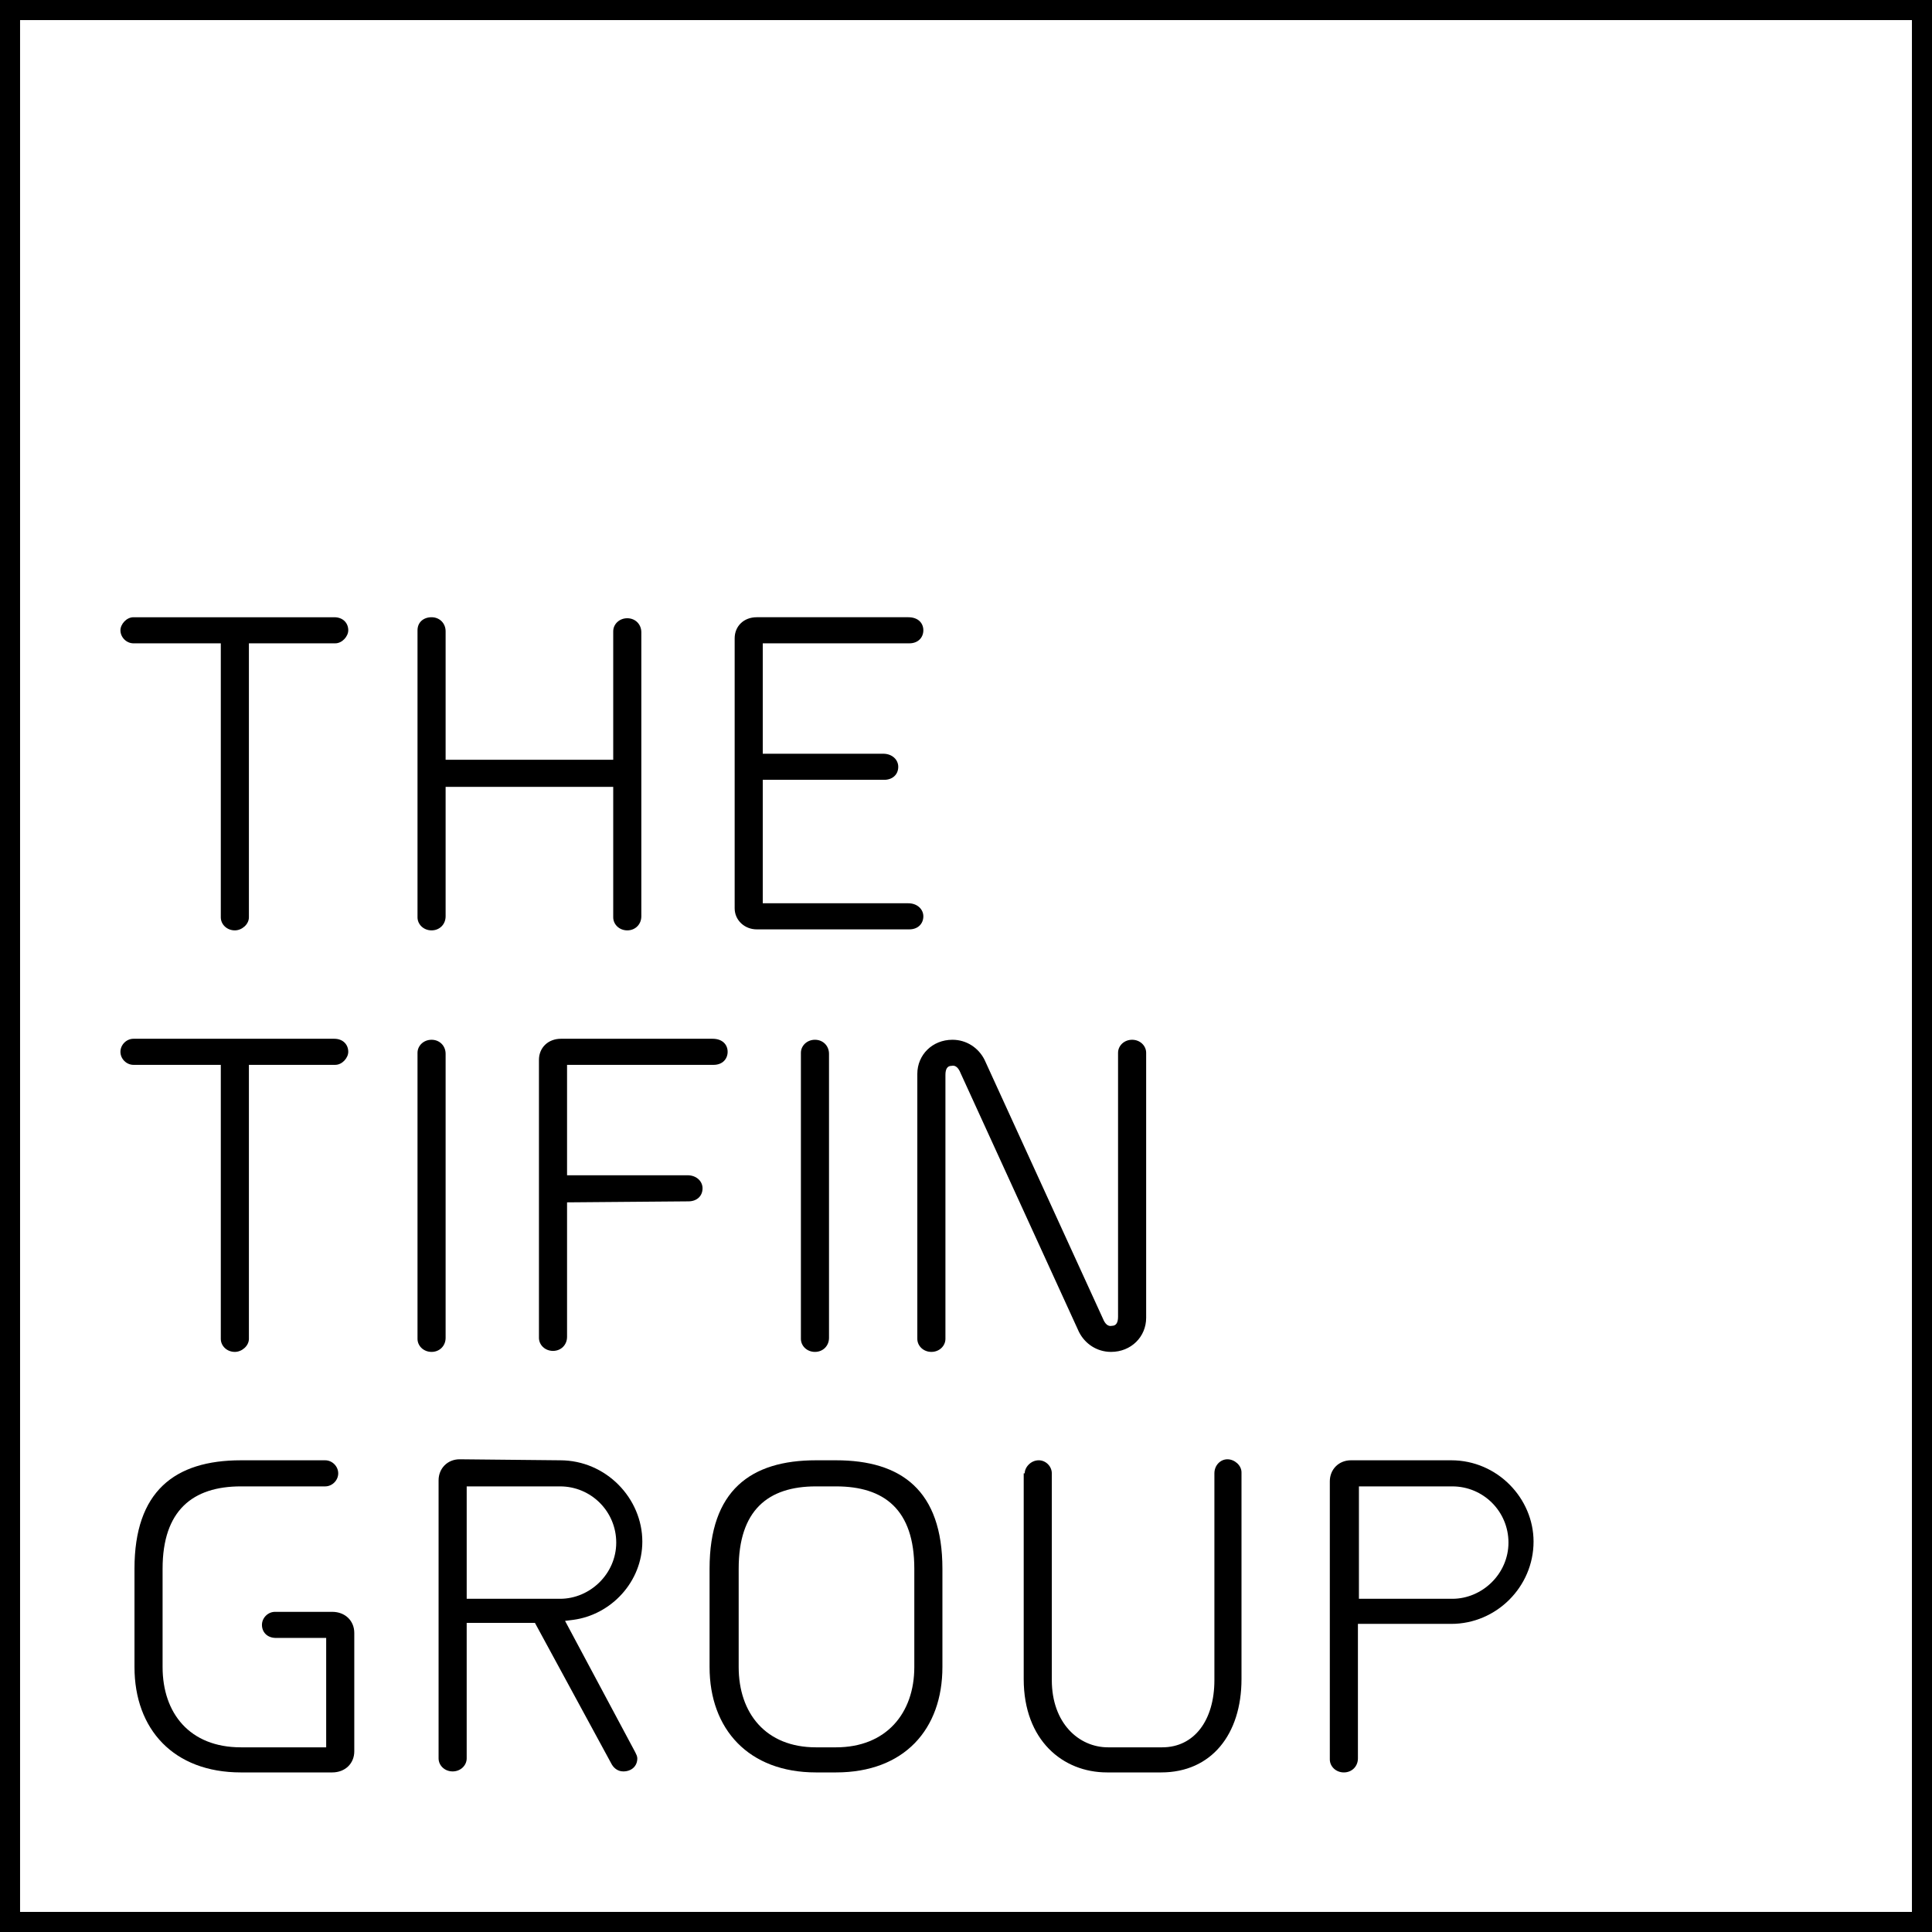 <?xml version="1.0" encoding="utf-8"?>
<!-- Generator: Adobe Illustrator 23.0.6, SVG Export Plug-In . SVG Version: 6.00 Build 0)  -->
<svg version="1.1" id="Layer_1" xmlns="http://www.w3.org/2000/svg" xmlns:xlink="http://www.w3.org/1999/xlink" x="0px" y="0px"
	 viewBox="0 0 192.5 192.5" style="enable-background:new 0 0 192.5 192.5;" xml:space="preserve">
<g>
	<g>
		<path d="M33.3,103.5c0.9,0,1.4,0.6,1.4,1.3c0,0.6-0.6,1.3-1.3,1.3h-8.6v27.3c0,0.7-0.7,1.3-1.4,1.3c-0.8,0-1.4-0.6-1.4-1.3v-27.3
			h-8.7c-0.7,0-1.3-0.6-1.3-1.3s0.6-1.3,1.3-1.3H33.3z"/>
		<path d="M41.6,104.9c0-0.7,0.6-1.3,1.4-1.3s1.4,0.6,1.4,1.4v28.3c0,0.8-0.6,1.4-1.4,1.4s-1.4-0.6-1.4-1.3V104.9z"/>
		<path d="M56.5,119.8v13.4c0,0.8-0.6,1.4-1.4,1.4s-1.4-0.6-1.4-1.3v-27.7c0-1.2,0.9-2.1,2.2-2.1H71c1,0,1.5,0.6,1.5,1.3
			c0,0.7-0.5,1.3-1.4,1.3H56.5v11h12c0.9,0,1.5,0.6,1.5,1.3c0,0.8-0.6,1.3-1.4,1.3L56.5,119.8L56.5,119.8z"/>
		<path d="M79.8,104.9c0-0.7,0.6-1.3,1.4-1.3s1.4,0.6,1.4,1.4v28.3c0,0.8-0.6,1.4-1.4,1.4s-1.4-0.6-1.4-1.3V104.9z"/>
		<path d="M111.4,104.9c0-0.7,0.6-1.3,1.4-1.3c0.8,0,1.4,0.6,1.4,1.3v26.4c0,1.9-1.5,3.4-3.5,3.4c-1.4,0-2.6-0.8-3.2-2l-11.8-25.8
			c-0.2-0.5-0.5-0.8-0.9-0.7c-0.4,0-0.6,0.3-0.6,0.9v26.3c0,0.7-0.6,1.3-1.4,1.3c-0.8,0-1.4-0.6-1.4-1.3V107c0-1.9,1.5-3.4,3.5-3.4
			c1.4,0,2.6,0.8,3.2,2l11.8,25.8c0.2,0.5,0.5,0.8,0.9,0.7c0.4,0,0.6-0.3,0.6-0.9L111.4,104.9z"/>
	</g>
	<g>
		<path d="M27.5,163.2c-0.9,0-1.4-0.6-1.4-1.3s0.6-1.3,1.3-1.3h5.7c1.3,0,2.2,0.9,2.2,2.1v11.8c0,1.2-0.9,2.1-2.2,2.1H24
			c-6.7,0-10.6-4.3-10.6-10.5v-9.8c0-7.7,4-10.8,10.6-10.8h8.4c0.7,0,1.3,0.6,1.3,1.3s-0.6,1.3-1.3,1.3H24c-4.8,0-7.8,2.4-7.8,8.2
			v9.8c0,4.6,2.7,8,7.8,8h8.5v-10.9L27.5,163.2L27.5,163.2z"/>
		<path d="M55.8,145.5c4.6,0,8.2,3.8,8.2,8.1c0,4-3.1,7.3-6.9,7.8l-0.8,0.1l7,13.1c0.1,0.2,0.2,0.4,0.2,0.6c0,0.8-0.6,1.3-1.4,1.3
			c-0.6,0-1-0.4-1.2-0.8l-7.6-14h-6.8v13.5c0,0.7-0.6,1.3-1.4,1.3c-0.8,0-1.4-0.6-1.4-1.3v-27.7c0-1.2,0.9-2.1,2.1-2.1L55.8,145.5z
			 M55.8,159.3c3,0,5.6-2.5,5.6-5.6c0-3.1-2.5-5.6-5.6-5.6h-9.3v11.2H55.8z"/>
		<path d="M83.3,145.5c6.5,0,10.6,3,10.6,10.8v9.8c0,6.2-3.8,10.5-10.6,10.5h-2c-6.7,0-10.6-4.3-10.6-10.5v-9.8
			c0-7.8,4.1-10.8,10.6-10.8H83.3z M73.6,166.1c0,4.6,2.7,8,7.7,8h2c5,0,7.8-3.4,7.8-8v-9.8c0-5.9-3-8.2-7.8-8.2h-2
			c-4.8,0-7.7,2.4-7.7,8.2V166.1z"/>
		<path d="M102.1,146.8c0-0.6,0.6-1.3,1.4-1.3c0.7,0,1.3,0.6,1.3,1.3v20.6c0,4.3,2.7,6.7,5.6,6.7h5.4c3.2,0,5.2-2.7,5.2-6.7v-20.6
			c0-0.8,0.6-1.4,1.3-1.4c0.7,0,1.4,0.6,1.4,1.3v20.6c0,5.5-3,9.3-8,9.3h-5.4c-4.4,0-8.3-3.2-8.3-9.3V146.8z"/>
		<path d="M132.5,147.6c0-1.2,0.9-2.1,2.1-2.1h10c4.6,0,8.2,3.8,8.2,8.1c0,4.5-3.7,8.2-8.2,8.2h-9.3v13.4c0,0.8-0.6,1.4-1.4,1.4
			c-0.8,0-1.4-0.6-1.4-1.3V147.6z M144.7,159.3c3,0,5.6-2.5,5.6-5.6c0-3.1-2.5-5.6-5.6-5.6h-9.3v11.2H144.7z"/>
	</g>
	<g>
		<path d="M33.3,61.5c0.9,0,1.4,0.6,1.4,1.3c0,0.6-0.6,1.3-1.3,1.3h-8.6v27.3c0,0.7-0.7,1.3-1.4,1.3c-0.8,0-1.4-0.6-1.4-1.3V64.1
			h-8.7c-0.7,0-1.3-0.6-1.3-1.3c0-0.6,0.6-1.3,1.3-1.3H33.3z"/>
		<path d="M61.1,62.9c0-0.7,0.6-1.3,1.4-1.3c0.8,0,1.4,0.6,1.4,1.4v28.3c0,0.8-0.6,1.4-1.4,1.4c-0.8,0-1.4-0.6-1.4-1.3v-13H44.4
			v12.9c0,0.8-0.6,1.4-1.4,1.4c-0.8,0-1.4-0.6-1.4-1.3V62.8c0-0.8,0.6-1.3,1.4-1.3c0.8,0,1.4,0.6,1.4,1.4v12.8h16.7V62.9z"/>
		<path d="M73.2,63.6c0-1.2,0.9-2.1,2.2-2.1h15.1c1,0,1.5,0.6,1.5,1.3c0,0.7-0.5,1.3-1.4,1.3H76v11h12c0.9,0,1.5,0.6,1.5,1.3
			c0,0.8-0.6,1.3-1.4,1.3H76V90h14.5c0.9,0,1.5,0.6,1.5,1.3c0,0.7-0.5,1.3-1.4,1.3H75.4c-1.2,0-2.2-0.9-2.2-2.1L73.2,63.6L73.2,63.6
			z"/>
	</g>
	<g>
		<path d="M192.5,192.5H0V0h192.5L192.5,192.5L192.5,192.5z M2,190.5h188.5V2H2V190.5z"/>
	</g>
</g>
</svg>

